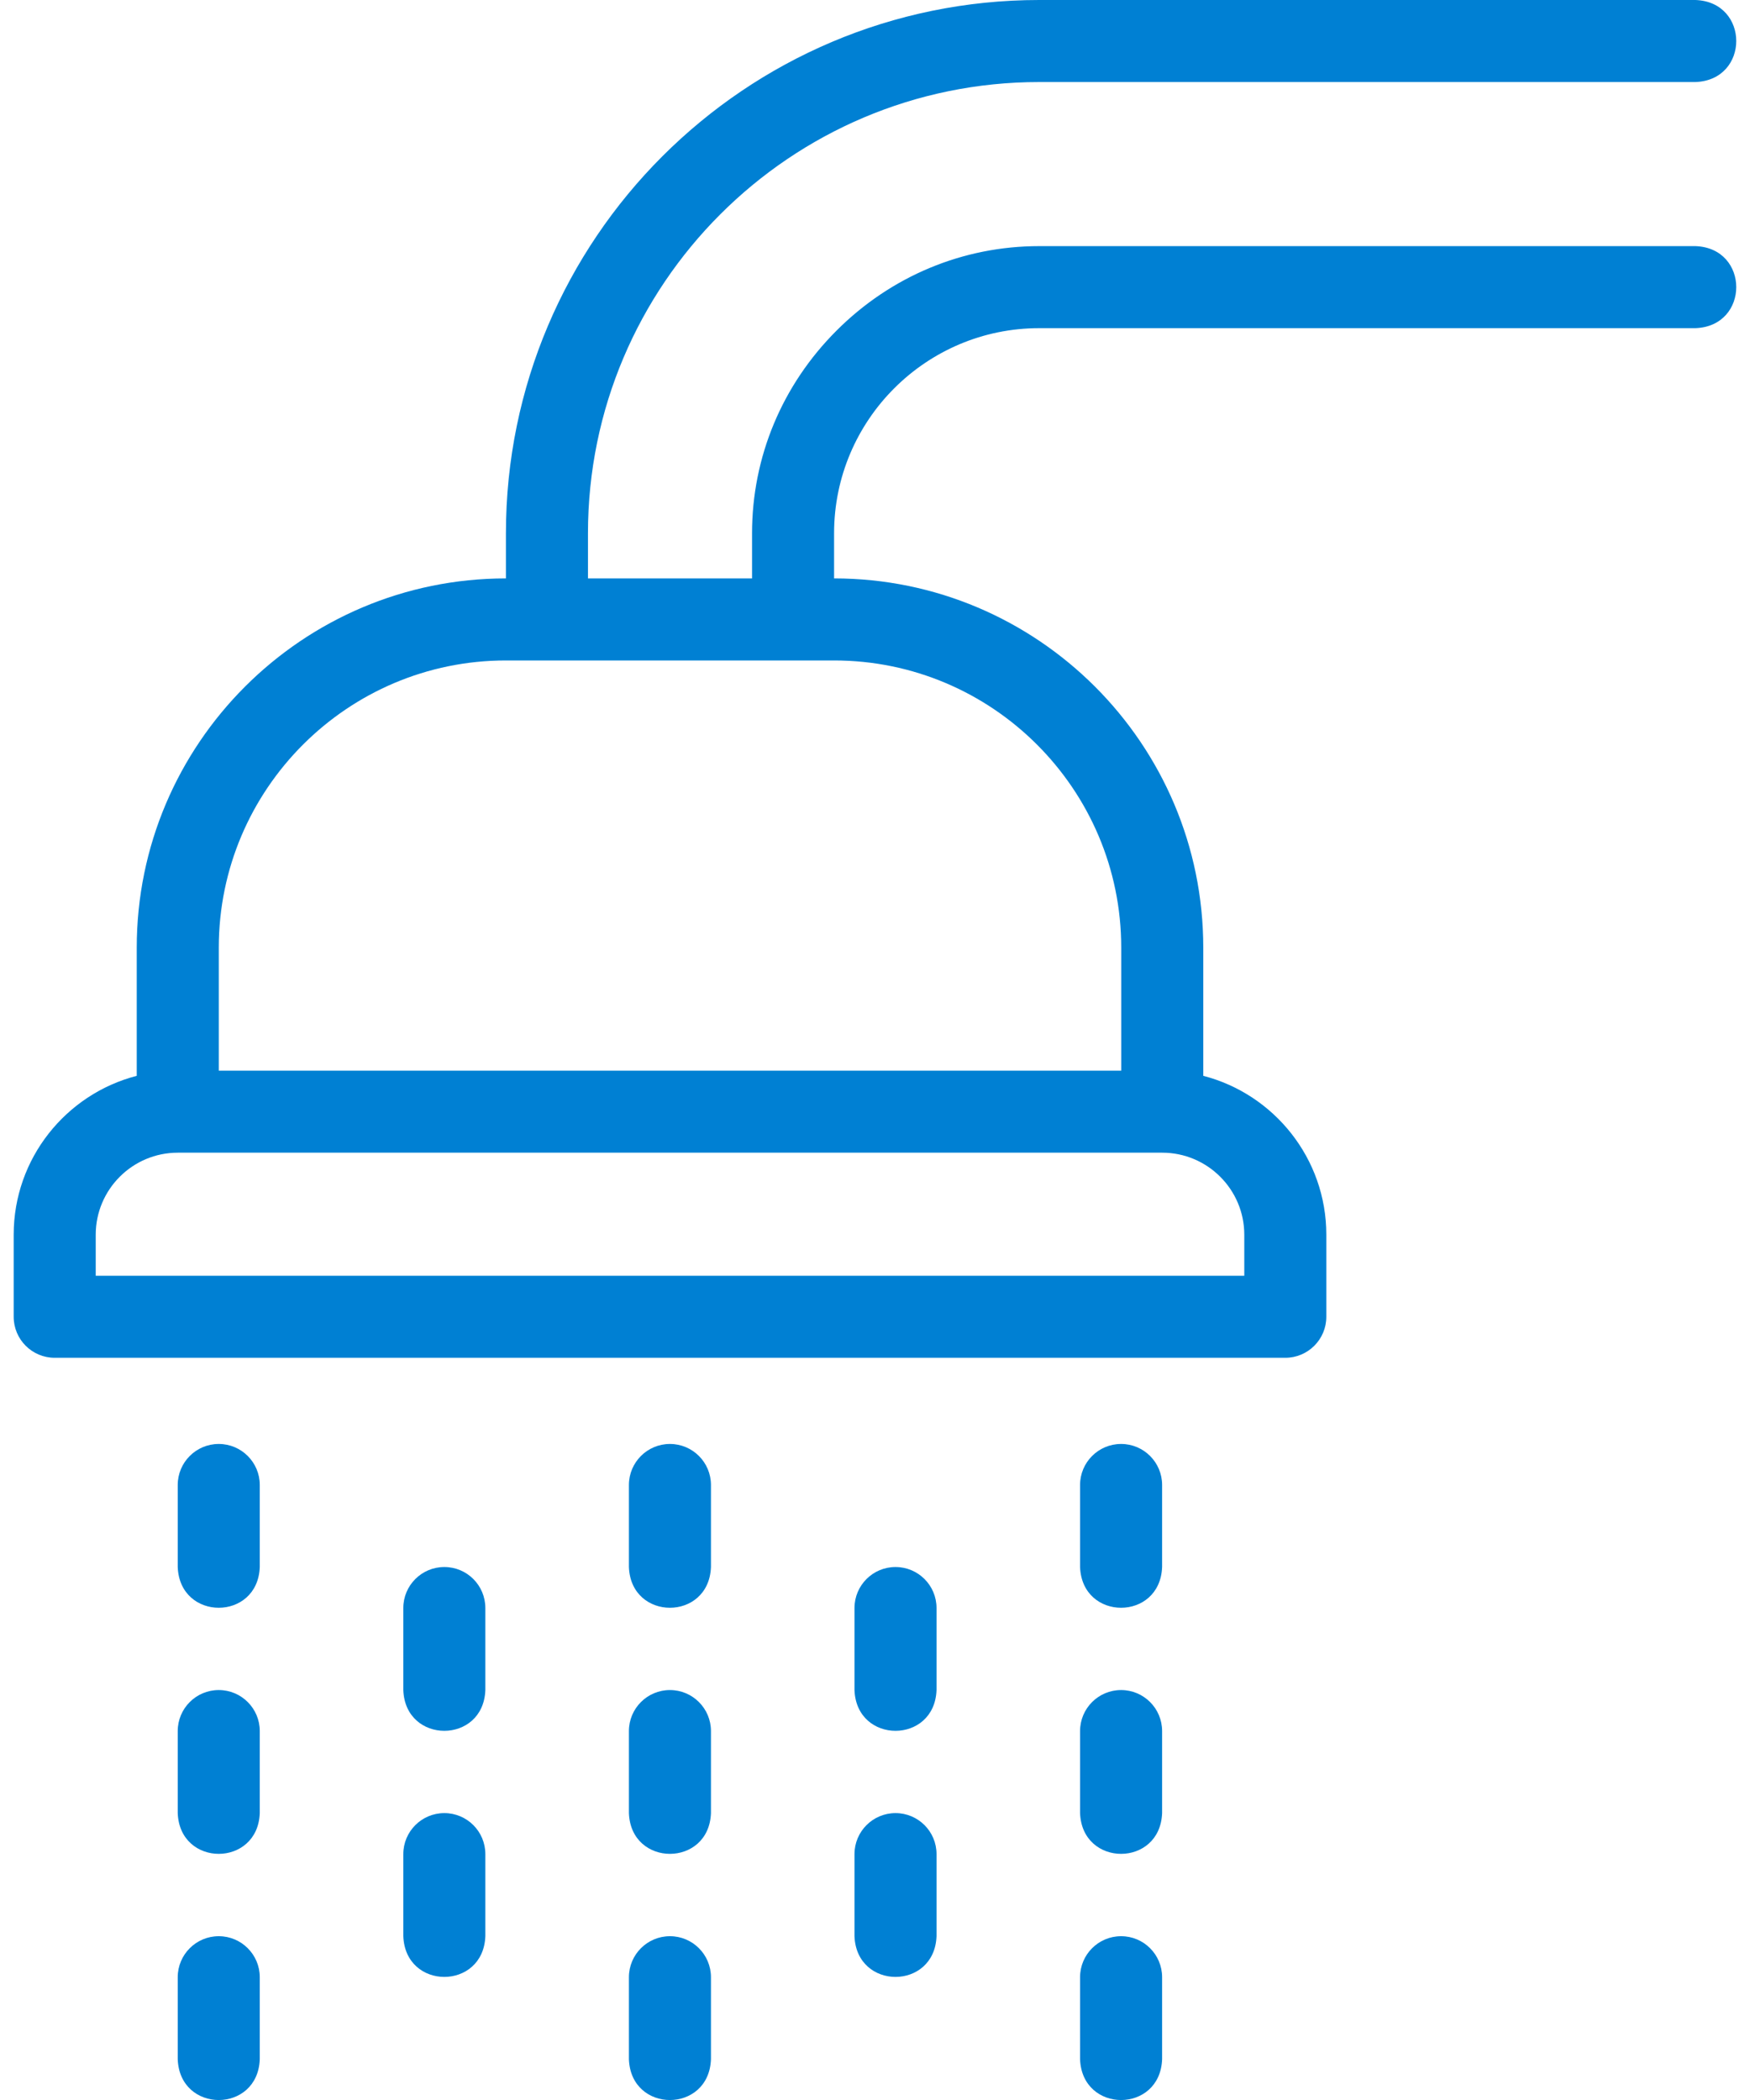 <svg width='50' height='60' viewBox='0 0 50 60' fill='none' xmlns='http://www.w3.org/2000/svg'><path d='M48.443 7.032H29.691C27.514 7.032 25.458 7.889 23.901 9.446C22.344 11.003 21.487 13.059 21.487 15.236V16.526H16.799V15.236C16.799 8.127 22.582 2.344 29.691 2.344H48.443C49.996 2.286 49.995 0.057 48.443 0H29.691C21.29 0 14.455 6.835 14.455 15.236V16.526C8.638 16.526 3.907 21.257 3.907 27.074V30.738C1.887 31.26 0.391 33.097 0.391 35.278V37.622C0.391 38.269 0.915 38.794 1.563 38.794H36.723C37.37 38.794 37.895 38.269 37.895 37.622V35.278C37.895 33.097 36.399 31.26 34.379 30.738V27.074C34.379 21.257 29.647 16.526 23.831 16.526H23.831V15.236C23.831 12.005 26.46 9.376 29.691 9.376H48.443C49.996 9.318 49.995 7.089 48.443 7.032ZM35.551 35.278V36.45H2.735V35.278C2.735 33.985 3.786 32.934 5.079 32.934H33.207C34.499 32.934 35.551 33.985 35.551 35.278ZM32.035 27.074V30.59H6.251V27.074C6.251 22.55 9.931 18.87 14.455 18.87H23.831C28.355 18.87 32.035 22.55 32.035 27.074Z' fill='#0080D3'/><path d='M6.25 41.256C5.603 41.256 5.078 41.781 5.078 42.428V44.772C5.136 46.325 7.365 46.324 7.422 44.772V42.428C7.422 41.781 6.897 41.256 6.25 41.256Z' fill='#0080D3'/><path d='M6.25 48.287C5.603 48.287 5.078 48.812 5.078 49.459V51.803C5.136 53.356 7.365 53.355 7.422 51.803V49.459C7.422 48.812 6.897 48.287 6.25 48.287Z' fill='#0080D3'/><path d='M6.25 55.32C5.603 55.32 5.078 55.845 5.078 56.492V58.836C5.136 60.39 7.365 60.389 7.422 58.836V56.492C7.422 55.845 6.897 55.32 6.25 55.32Z' fill='#0080D3'/><path d='M12.695 44.772C12.048 44.772 11.523 45.296 11.523 45.944V48.288C11.581 49.841 13.81 49.84 13.867 48.288V45.944C13.867 45.296 13.343 44.772 12.695 44.772Z' fill='#0080D3'/><path d='M12.695 51.803C12.048 51.803 11.523 52.328 11.523 52.975V55.319C11.581 56.872 13.81 56.871 13.867 55.319V52.975C13.867 52.327 13.343 51.803 12.695 51.803Z' fill='#0080D3'/><path d='M19.141 41.256C18.494 41.256 17.969 41.781 17.969 42.428V44.772C18.026 46.325 20.256 46.324 20.313 44.772V42.428C20.313 41.781 19.788 41.256 19.141 41.256Z' fill='#0080D3'/><path d='M19.141 48.287C18.494 48.287 17.969 48.812 17.969 49.459V51.803C18.026 53.356 20.256 53.355 20.313 51.803V49.459C20.313 48.812 19.788 48.287 19.141 48.287Z' fill='#0080D3'/><path d='M19.141 55.32C18.494 55.32 17.969 55.845 17.969 56.492V58.836C18.026 60.39 20.256 60.389 20.313 58.836V56.492C20.313 55.845 19.788 55.32 19.141 55.32Z' fill='#0080D3'/><path d='M25.586 44.772C24.939 44.772 24.414 45.296 24.414 45.944V48.288C24.472 49.841 26.701 49.84 26.758 48.288V45.944C26.758 45.296 26.233 44.772 25.586 44.772Z' fill='#0080D3'/><path d='M25.586 51.803C24.939 51.803 24.414 52.328 24.414 52.975V55.319C24.472 56.872 26.701 56.871 26.758 55.319V52.975C26.758 52.327 26.233 51.803 25.586 51.803Z' fill='#0080D3'/><path d='M32.031 41.256C31.384 41.256 30.859 41.781 30.859 42.428V44.772C30.917 46.325 33.146 46.324 33.203 44.772V42.428C33.203 41.781 32.679 41.256 32.031 41.256Z' fill='#0080D3'/><path d='M32.031 48.287C31.384 48.287 30.859 48.812 30.859 49.459V51.803C30.917 53.356 33.146 53.355 33.203 51.803V49.459C33.203 48.812 32.679 48.287 32.031 48.287Z' fill='#0080D3'/><path d='M32.031 55.32C31.384 55.32 30.859 55.845 30.859 56.492V58.836C30.917 60.39 33.146 60.389 33.203 58.836V56.492C33.203 55.845 32.679 55.32 32.031 55.32Z' fill='#0080D3'/></svg>